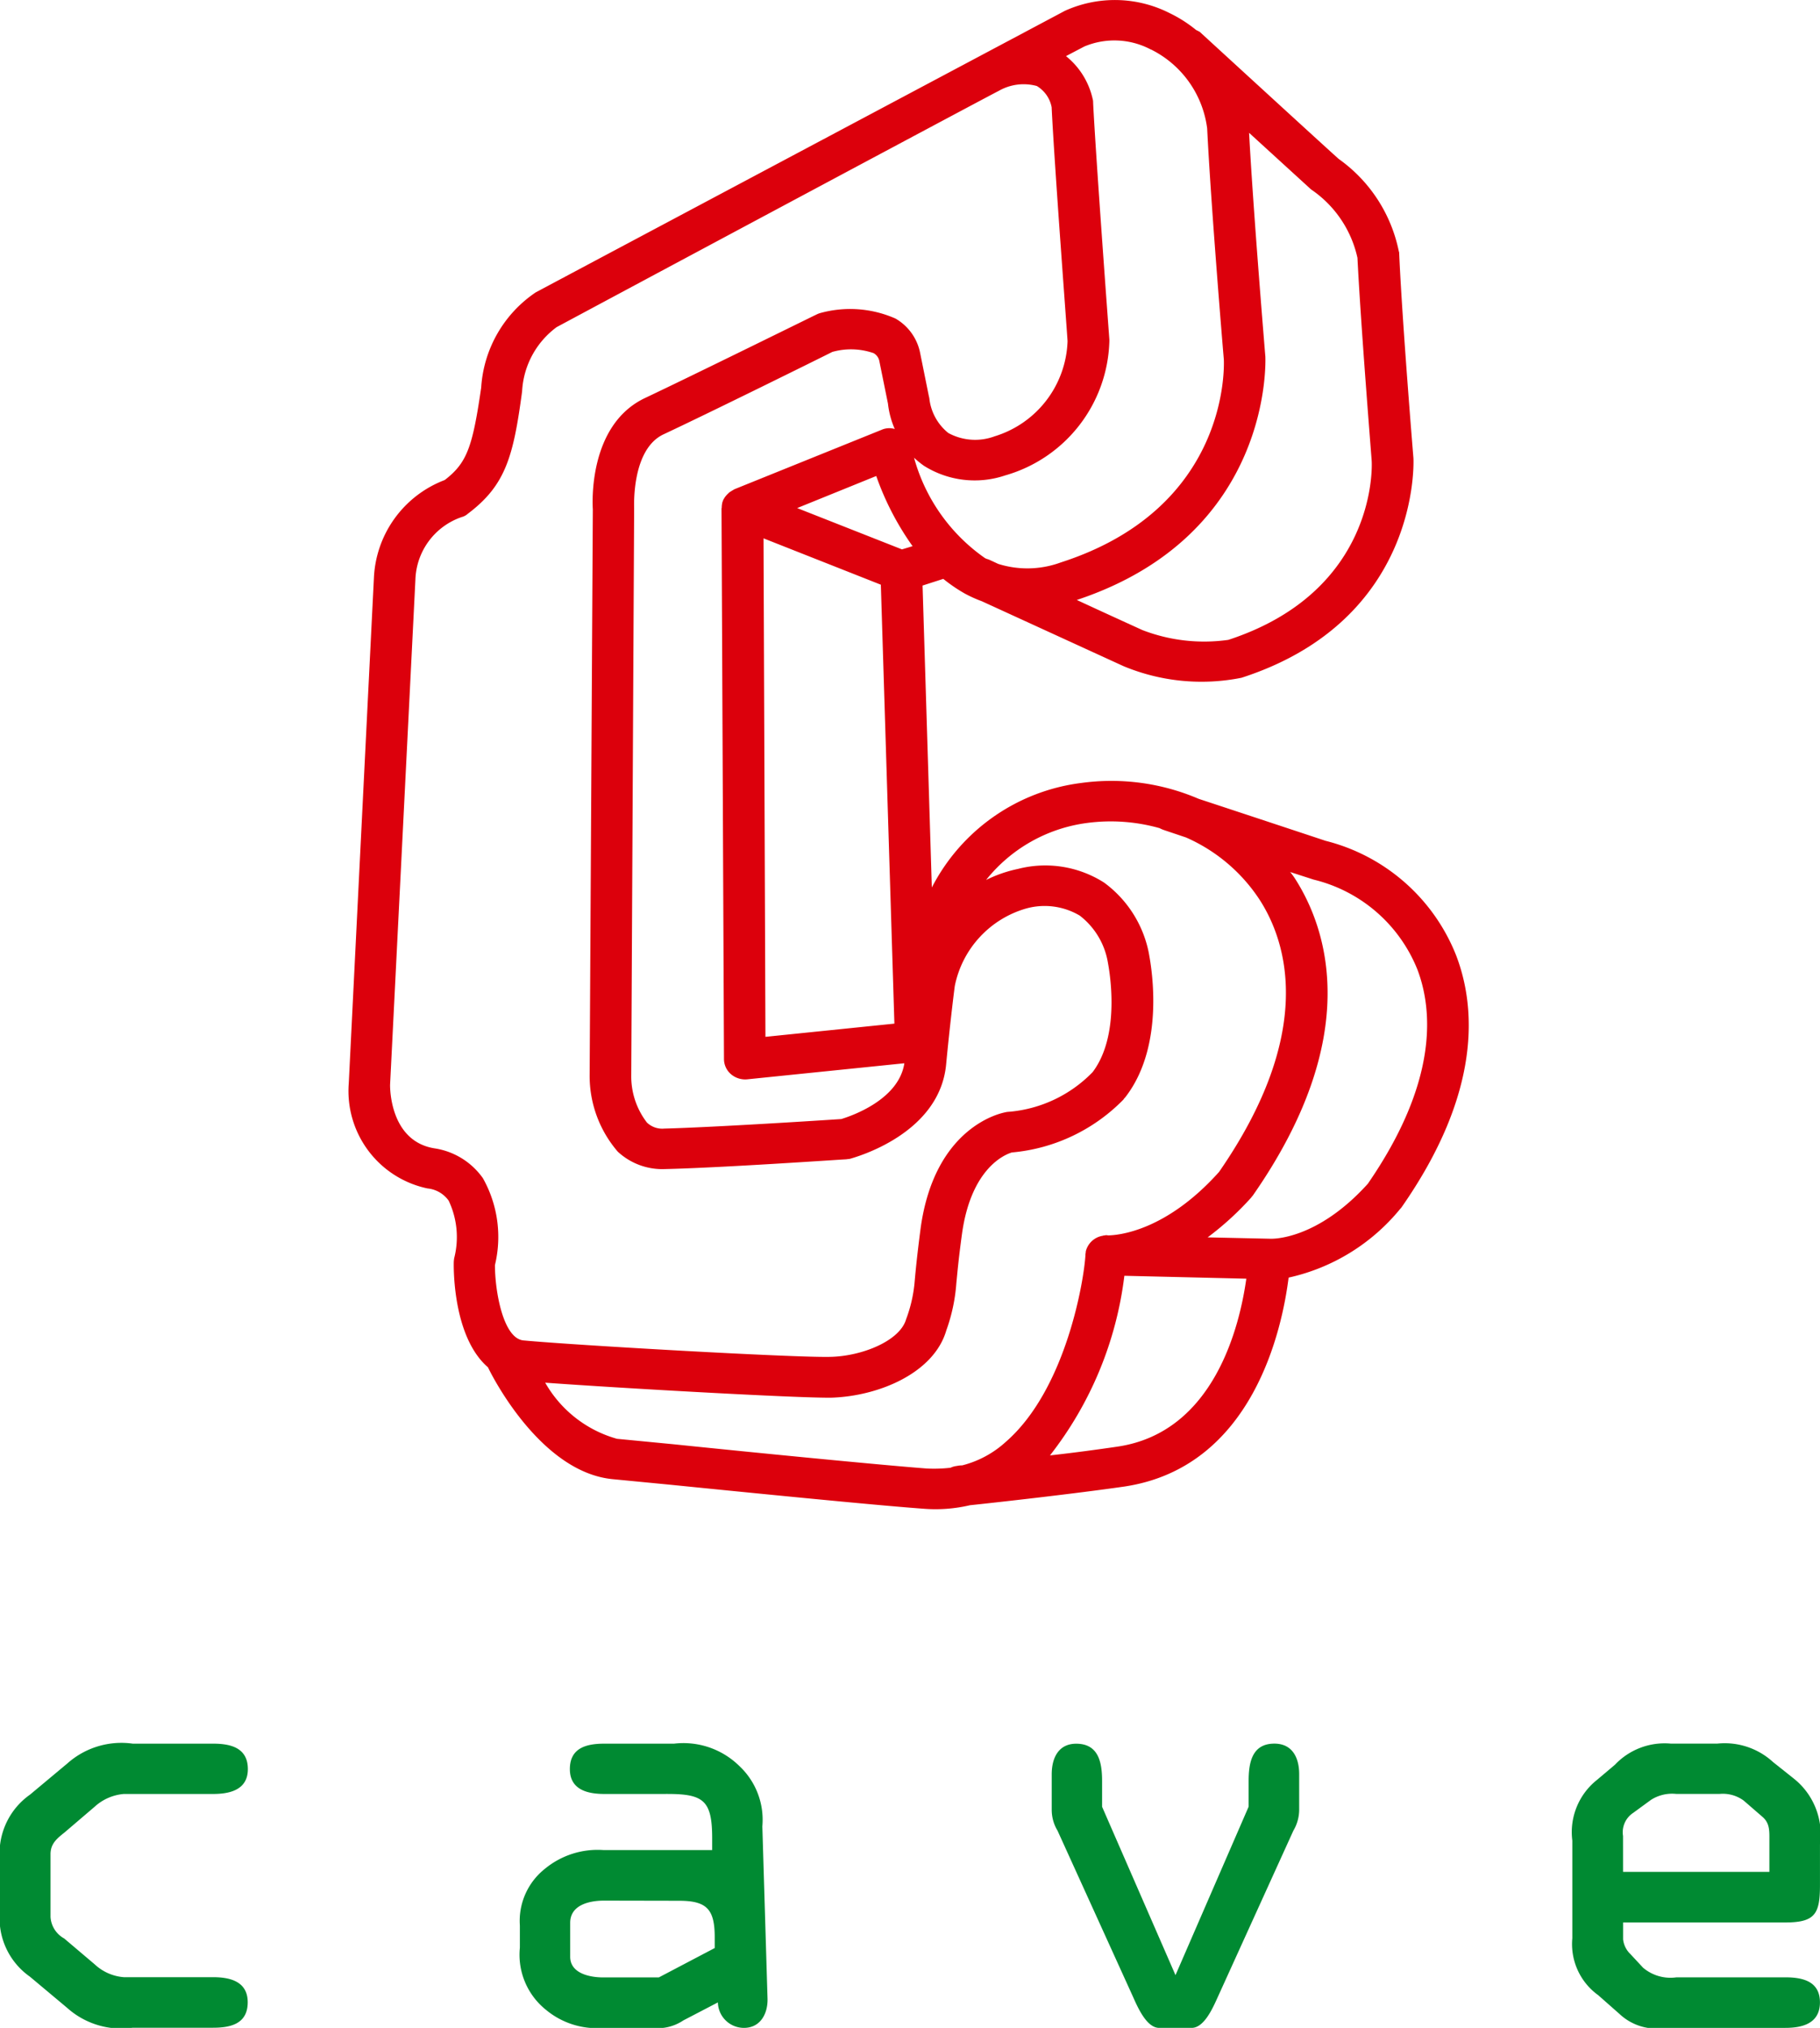 <svg xmlns="http://www.w3.org/2000/svg" width="62.862" height="70" viewBox="0 0 62.862 70">
  <g id="グループ_475" data-name="グループ 475" transform="translate(-96.55 -122.333)">
    <path id="パス_1" data-name="パス 1" d="M96.55,256.006a2.476,2.476,0,0,1,1.035-2.3l1.288-1.075a2.809,2.809,0,0,1,2.262-.686h2.77c.582,0,1.206.125,1.206.879s-.693.858-1.206.858h-3.079a1.7,1.7,0,0,0-1.005.439l-1.054.9c-.274.215-.472.394-.472.74v2.166a.911.911,0,0,0,.472.743l1.054.893a1.66,1.66,0,0,0,1.005.443H103.9c.512,0,1.206.1,1.206.866s-.624.879-1.206.879h-2.77a2.8,2.8,0,0,1-2.262-.687l-1.288-1.078A2.461,2.461,0,0,1,96.55,257.7Z" transform="translate(0 -69.424)" fill="#008a32"/>
    <path id="パス_2" data-name="パス 2" d="M138.147,253.682c-.507,0-1.2-.1-1.2-.858s.612-.879,1.2-.879h2.4a2.756,2.756,0,0,1,2.261.779,2.541,2.541,0,0,1,.787,2.076l.179,5.939c.017.509-.235,1.017-.815,1.017a.9.9,0,0,1-.9-.879l-1.194.622a1.593,1.593,0,0,1-1.079.257h-1.677a2.738,2.738,0,0,1-1.981-.618,2.435,2.435,0,0,1-.908-2.152v-.763a2.292,2.292,0,0,1,.851-1.947,2.864,2.864,0,0,1,2.038-.658h3.753v-.4c0-1.309-.291-1.537-1.549-1.537Zm-.019,3.681c-.469,0-1.17.129-1.17.768V259.3c0,.593.712.714,1.138.714h1.924L141.95,259v-.371c0-.969-.273-1.261-1.235-1.261Z" transform="translate(-20.714 -69.424)" fill="#008a32"/>
    <path id="パス_3" data-name="パス 3" d="M181.575,254.121v-.882c0-.622.108-1.295.889-1.295.623,0,.857.489.857,1.053v1.237a1.421,1.421,0,0,1-.2.713l-2.6,5.719c-.164.361-.47,1.09-.913,1.09h-1.124c-.438,0-.748-.728-.91-1.09l-2.6-5.719a1.387,1.387,0,0,1-.2-.713V253c0-.564.236-1.053.845-1.053.788,0,.895.672.895,1.295v.882l2.535,5.812Z" transform="translate(-41.898 -69.424)" fill="#008a32"/>
    <path id="パス_4" data-name="パス 4" d="M216.708,261.756a1.857,1.857,0,0,1-1.563-.474l-.744-.656a2.171,2.171,0,0,1-.893-1.962v-3.374a2.3,2.3,0,0,1,.85-2.092l.622-.525a2.364,2.364,0,0,1,1.937-.729h1.593a2.471,2.471,0,0,1,1.931.636l.711.566a2.455,2.455,0,0,1,.91,2.273v1.408c0,.99-.163,1.29-1.2,1.29h-5.6v.583a.829.829,0,0,0,.252.508l.439.472a1.463,1.463,0,0,0,1.154.331h3.754c.591,0,1.2.127,1.2.866,0,.771-.687.879-1.2.879Zm-1.447-5.386h5.054V255.3c0-.322.019-.587-.217-.809l-.672-.582a1.221,1.221,0,0,0-.839-.228h-1.482a1.355,1.355,0,0,0-.882.206l-.609.445a.8.8,0,0,0-.354.8Z" transform="translate(-62.651 -69.424)" fill="#008a32"/>
    <path id="パス_5" data-name="パス 5" d="M161.234,155.313a6.574,6.574,0,0,0-4.516-3.958c.039.011-2.955-.979-4.376-1.447a7.649,7.649,0,0,0-4.06-.548,6.749,6.749,0,0,0-5.158,3.608l-.32-10.423.716-.23a5.5,5.5,0,0,0,.731.5,4.41,4.41,0,0,0,.6.272l4.894,2.241a7.02,7.02,0,0,0,4.077.4c6.217-2.009,5.94-7.531,5.936-7.585s-.386-4.675-.491-7.044c0-.022,0-.062-.012-.083a5.169,5.169,0,0,0-2.066-3.188c.017.032-4.809-4.393-4.809-4.393-.04-.025-.078-.041-.13-.068a4.607,4.607,0,0,0-.914-.582,4.185,4.185,0,0,0-3.615-.079s-16.746,8.9-18.284,9.723a4.286,4.286,0,0,0-1.878,3.282c-.3,2.065-.491,2.6-1.26,3.192a3.794,3.794,0,0,0-2.446,3.4c0-.029-.868,17.426-.868,17.426a3.436,3.436,0,0,0,2.72,3.627,1.018,1.018,0,0,1,.731.422,2.936,2.936,0,0,1,.19,1.987,1.157,1.157,0,0,0-.014.141c-.007.318,0,2.605,1.181,3.624.2.422,1.878,3.642,4.324,3.863l1.966.19c2.642.265,7.07.708,8.767.83a5.206,5.206,0,0,0,1.59-.122c.894-.093,3.589-.394,5.329-.644,4.47-.665,5.461-5.49,5.678-7.213a6.9,6.9,0,0,0,3.855-2.373.4.4,0,0,0,.059-.072C162.129,160.017,161.911,157.081,161.234,155.313Zm-21.241,5.648c-.57.038-4.346.282-6.108.329a.766.766,0,0,1-.6-.207,2.611,2.611,0,0,1-.543-1.627l.1-19.577c0-.078-.09-2.031,1.012-2.552,1.558-.729,5.277-2.567,5.833-2.846a2.379,2.379,0,0,1,1.428.043.408.408,0,0,1,.2.293l.294,1.448a3.007,3.007,0,0,0,.234.876.657.657,0,0,0-.456.029l-5.082,2.051h0c-.051.031-.11.065-.163.1a.131.131,0,0,0-.032.029.887.887,0,0,0-.124.132v0c-.028.036-.047.079-.074.118,0,.024,0,.039-.012.042s-.006.03-.014.046a.768.768,0,0,0-.019.176.007.007,0,0,1-.007.008h0v.007l.085,19.012a.692.692,0,0,0,.243.523.757.757,0,0,0,.554.176l5.433-.555C141.982,160.306,140.318,160.864,139.994,160.961Zm2.1-19.664-3.62-1.426,2.731-1.107a9.711,9.711,0,0,0,1.255,2.422Zm-4.716,16.826-.066-17.207,4.052,1.6.468,15.151Zm20.448-26.884c.12,2.395.491,6.957.491,7,.014.168.189,4.5-4.95,6.181a5.931,5.931,0,0,1-2.982-.343c-.013-.008-1.088-.494-2.253-1.034,6.812-2.259,6.513-8.345,6.513-8.4-.006-.073-.417-5-.562-7.725l2.141,1.954A3.854,3.854,0,0,1,157.826,131.238Zm-7.136-7.2a3.545,3.545,0,0,1,1.945,2.727c.132,2.7.569,7.92.575,7.964.01.2.216,5.136-5.63,7.017a3.347,3.347,0,0,1-2.165.05c-.173-.082-.275-.128-.275-.128a.652.652,0,0,0-.117-.043c-.019-.007-.039-.018-.059-.026a6.241,6.241,0,0,1-2.453-3.467,3.25,3.25,0,0,0,.341.278,3.292,3.292,0,0,0,2.805.333,4.96,4.96,0,0,0,3.6-4.63v-.06c-.005-.072-.467-6.27-.561-8.176a.437.437,0,0,0-.018-.138,2.63,2.63,0,0,0-.919-1.47l.633-.332A2.691,2.691,0,0,1,150.69,124.043ZM125.94,161.971c-1.546-.252-1.528-2.118-1.528-2.188,0,.014.875-17.442.875-17.442a2.362,2.362,0,0,1,1.6-2.16.512.512,0,0,0,.212-.115c1.313-.987,1.573-1.99,1.873-4.22a2.947,2.947,0,0,1,1.193-2.221c5.1-2.734,14.921-7.981,15.272-8.156a1.731,1.731,0,0,1,1.313-.167,1.091,1.091,0,0,1,.512.731c.093,1.948.512,7.475.55,8.076a3.559,3.559,0,0,1-2.519,3.285,1.935,1.935,0,0,1-1.6-.115,1.78,1.78,0,0,1-.653-1.179.335.335,0,0,0-.015-.074l-.3-1.484a1.764,1.764,0,0,0-.855-1.212,3.874,3.874,0,0,0-2.621-.185.789.789,0,0,0-.125.053c-.046.018-4.221,2.078-5.9,2.871-2,.94-1.816,3.732-1.809,3.849,0-.046-.11,19.524-.11,19.524a4,4,0,0,0,.972,2.645,2.259,2.259,0,0,0,1.635.6c1.936-.043,6.081-.33,6.251-.336.052-.008.091-.01.136-.018.124-.04,3.106-.826,3.321-3.279.124-1.318.294-2.69.3-2.7a3.5,3.5,0,0,1,2.459-2.66,2.379,2.379,0,0,1,1.852.243,2.582,2.582,0,0,1,.962,1.556c.01.071.528,2.47-.516,3.849a4.561,4.561,0,0,1-2.9,1.369.542.542,0,0,0-.117.017c-.1.021-2.437.454-2.924,4.008-.127.979-.171,1.458-.2,1.773a4.85,4.85,0,0,1-.3,1.361c-.214.75-1.533,1.283-2.636,1.3-1.258.028-8.78-.4-10.582-.568-.7-.068-.984-1.7-.984-2.6a4.134,4.134,0,0,0-.416-3A2.5,2.5,0,0,0,125.94,161.971Zm17.013,11.053c-1.677-.128-6.1-.564-8.734-.836l-1.97-.19a4.139,4.139,0,0,1-2.479-1.937c2.6.189,8.677.532,9.876.518,1.65-.05,3.554-.854,3.979-2.326a6.05,6.05,0,0,0,.346-1.63c.031-.3.066-.757.195-1.7.319-2.3,1.515-2.749,1.724-2.809a6.146,6.146,0,0,0,3.856-1.83.3.3,0,0,1,.057-.071c1.475-1.892.834-4.848.817-4.977a3.959,3.959,0,0,0-1.546-2.437,3.779,3.779,0,0,0-2.976-.472,4.592,4.592,0,0,0-1.1.381,5.352,5.352,0,0,1,3.491-1.968,6.217,6.217,0,0,1,2.5.179,1.1,1.1,0,0,0,.176.074l.738.248a5.841,5.841,0,0,1,2.55,2.161c.92,1.433,1.944,4.543-1.408,9.384-1.872,2.087-3.536,2.183-3.823,2.191l-.066-.008c-.041,0-.066.012-.1.012a.02.02,0,0,0-.018.007.722.722,0,0,0-.588.51.015.015,0,0,1-.006.011c0,.028-.007.054-.007.079a.163.163,0,0,0-.007.057c-.044.844-.659,4.643-2.756,6.463a3.508,3.508,0,0,1-1.5.807.921.921,0,0,0-.19.021.647.647,0,0,0-.213.061A5.023,5.023,0,0,1,142.954,173.024Zm6.6-.758c-.687.1-1.526.215-2.348.305a12.518,12.518,0,0,0,2.569-6.2l4.212.1C153.763,168.067,152.895,171.766,149.55,172.266Zm8.643-9.086c-1.768,1.963-3.316,1.916-3.38,1.912l-.007,0a.042.042,0,0,1-.013,0l-2.145-.047a10.36,10.36,0,0,0,1.506-1.376.569.569,0,0,1,.054-.068c3.835-5.5,2.562-9.211,1.461-10.934a2.392,2.392,0,0,0-.171-.233l.812.262a5.176,5.176,0,0,1,3.585,3.11C160.443,157.247,160.586,159.705,158.193,163.18Z" transform="translate(-14.389)" fill="#dc000c"/>
  </g>
</svg>
